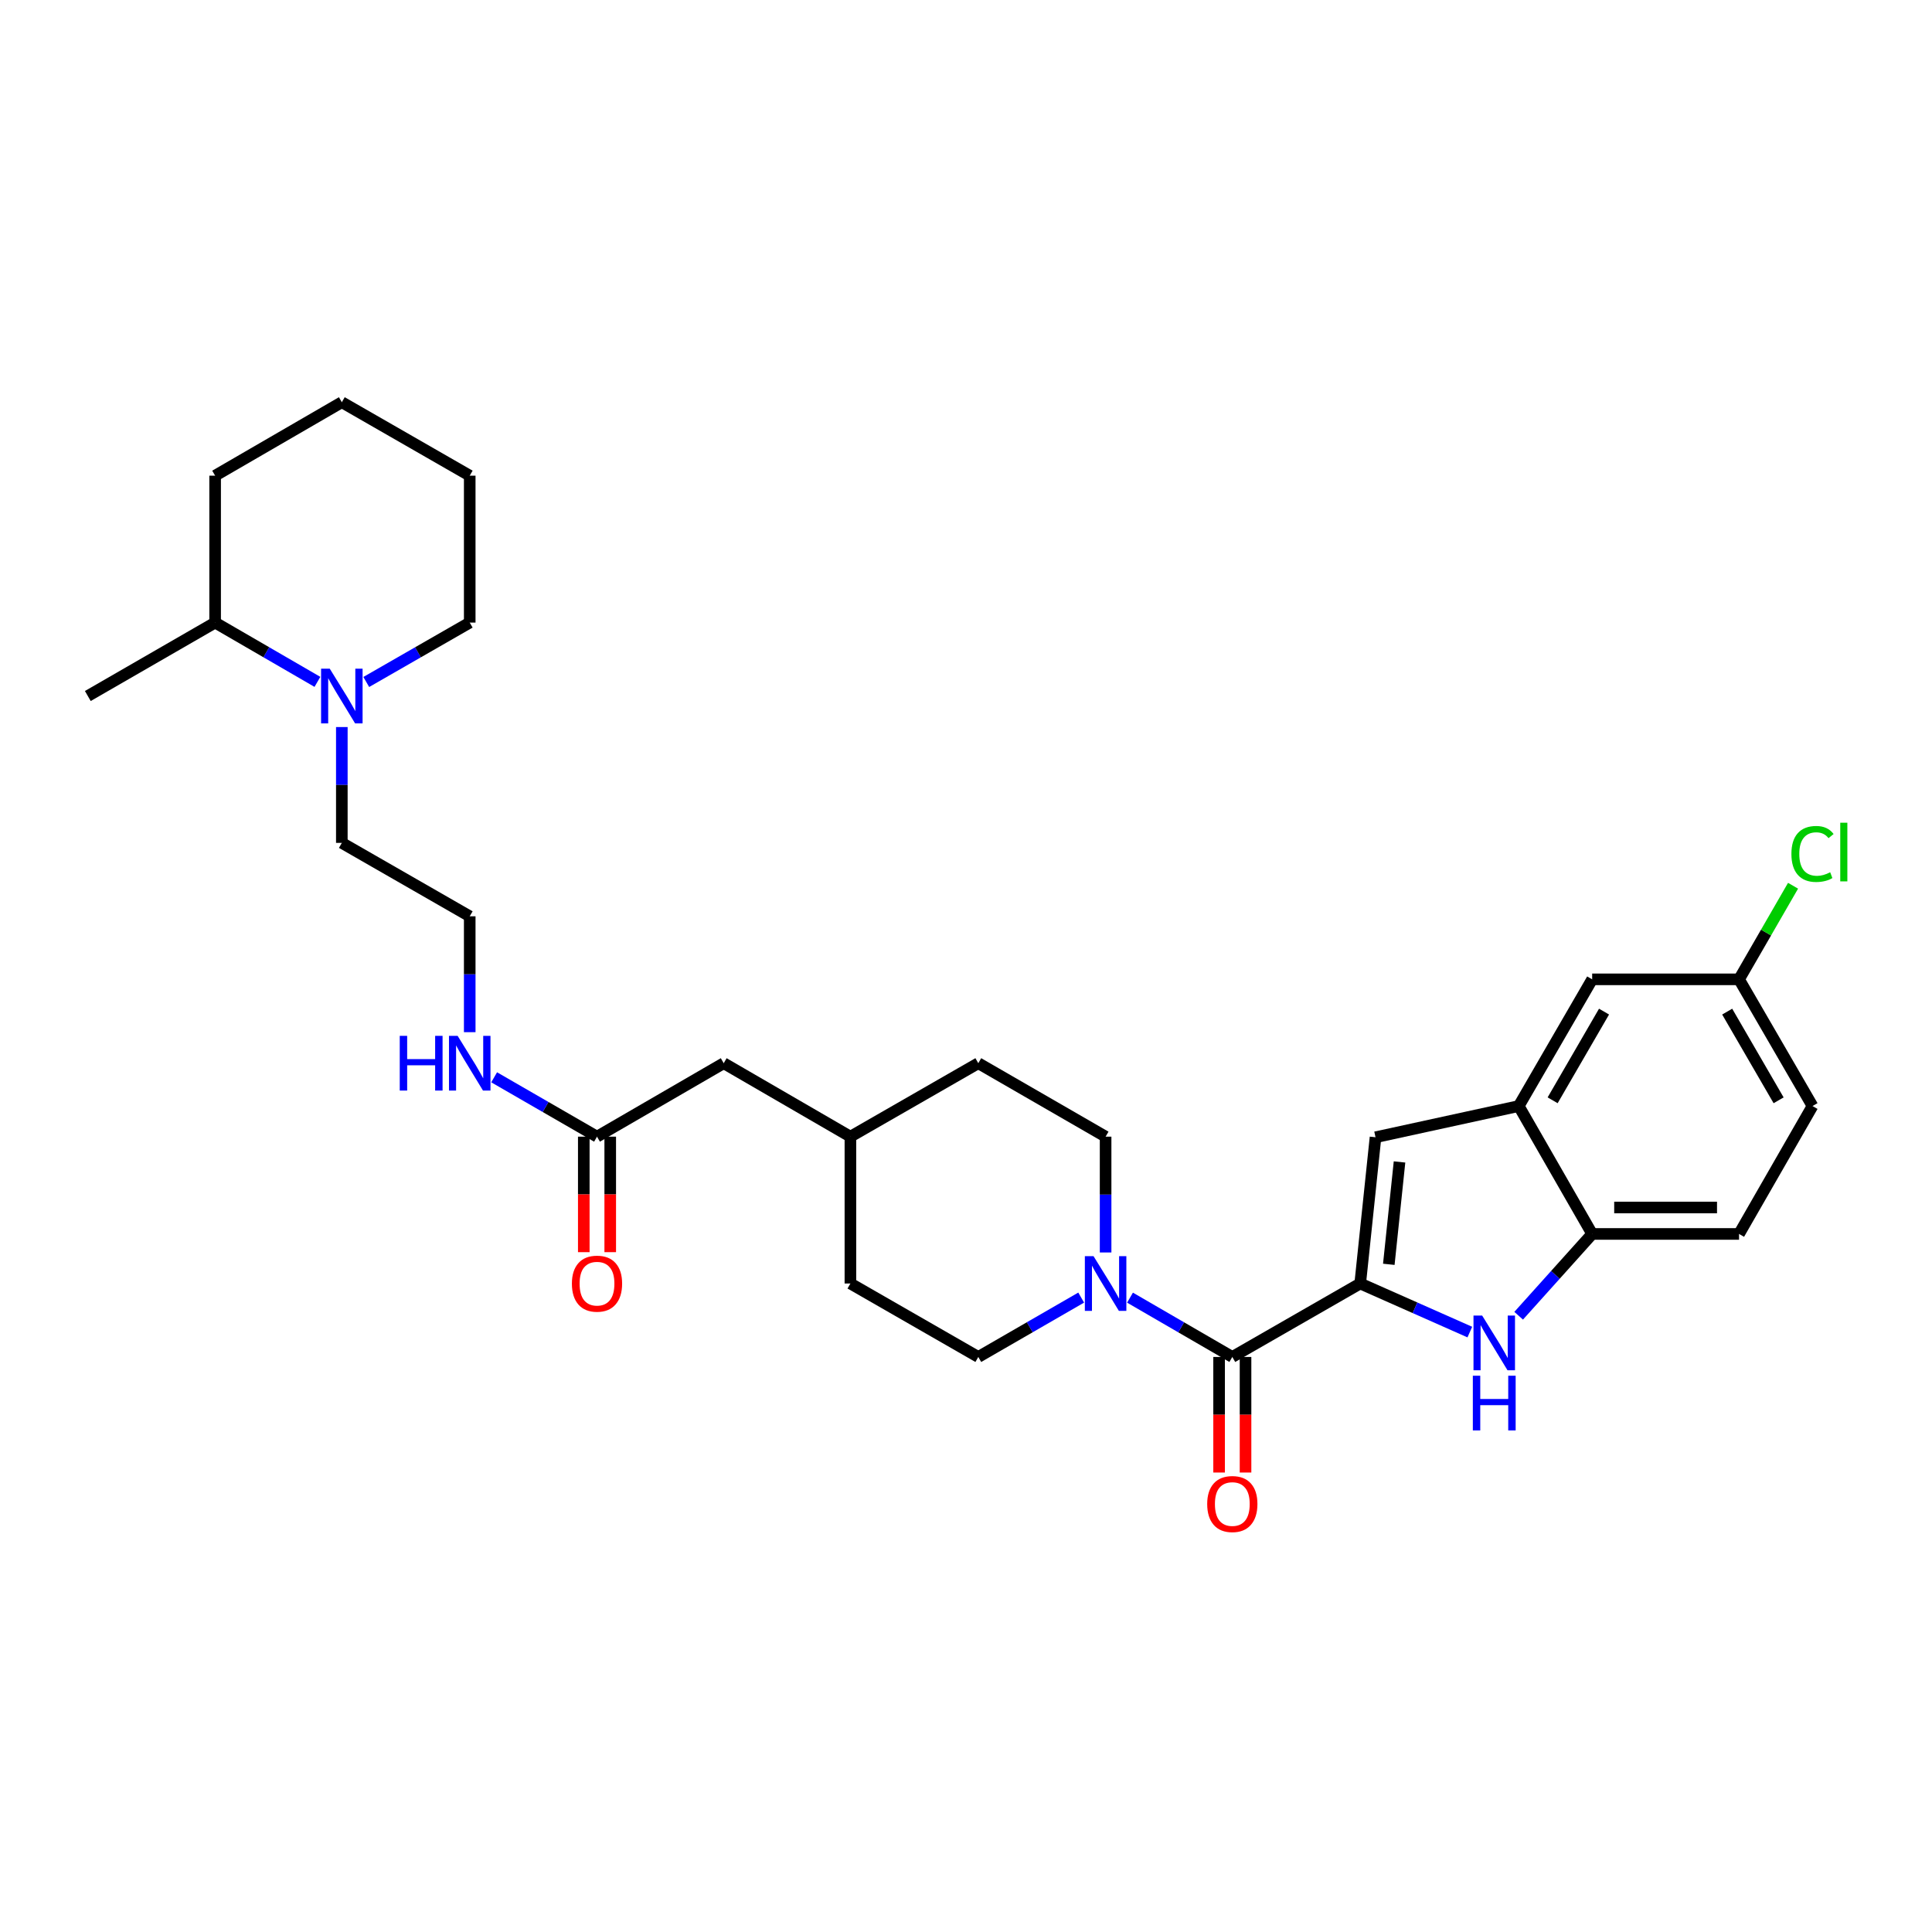 <?xml version='1.0' encoding='iso-8859-1'?>
<svg version='1.1' baseProfile='full'
              xmlns='http://www.w3.org/2000/svg'
                      xmlns:rdkit='http://www.rdkit.org/xml'
                      xmlns:xlink='http://www.w3.org/1999/xlink'
                  xml:space='preserve'
width='1000px' height='1000px' viewBox='0 0 1000 1000'>
<!-- END OF HEADER -->
<rect style='opacity:1.0;fill:#FFFFFF;stroke:none' width='1000' height='1000' x='0' y='0'> </rect>
<path class='bond-0' d='M 704.041,664.337 L 732.411,676.91' style='fill:none;fill-rule:evenodd;stroke:#000000;stroke-width:6px;stroke-linecap:butt;stroke-linejoin:miter;stroke-opacity:1' />
<path class='bond-0' d='M 732.411,676.91 L 760.781,689.482' style='fill:none;fill-rule:evenodd;stroke:#0000FF;stroke-width:6px;stroke-linecap:butt;stroke-linejoin:miter;stroke-opacity:1' />
<path class='bond-1' d='M 704.041,664.337 L 637.843,702.36' style='fill:none;fill-rule:evenodd;stroke:#000000;stroke-width:6px;stroke-linecap:butt;stroke-linejoin:miter;stroke-opacity:1' />
<path class='bond-2' d='M 704.041,664.337 L 711.965,588.64' style='fill:none;fill-rule:evenodd;stroke:#000000;stroke-width:6px;stroke-linecap:butt;stroke-linejoin:miter;stroke-opacity:1' />
<path class='bond-2' d='M 718.844,654.408 L 724.391,601.42' style='fill:none;fill-rule:evenodd;stroke:#000000;stroke-width:6px;stroke-linecap:butt;stroke-linejoin:miter;stroke-opacity:1' />
<path class='bond-5' d='M 786.054,681.023 L 805.079,659.855' style='fill:none;fill-rule:evenodd;stroke:#0000FF;stroke-width:6px;stroke-linecap:butt;stroke-linejoin:miter;stroke-opacity:1' />
<path class='bond-5' d='M 805.079,659.855 L 824.104,638.687' style='fill:none;fill-rule:evenodd;stroke:#000000;stroke-width:6px;stroke-linecap:butt;stroke-linejoin:miter;stroke-opacity:1' />
<path class='bond-3' d='M 637.843,702.36 L 611.369,687.012' style='fill:none;fill-rule:evenodd;stroke:#000000;stroke-width:6px;stroke-linecap:butt;stroke-linejoin:miter;stroke-opacity:1' />
<path class='bond-3' d='M 611.369,687.012 L 584.895,671.663' style='fill:none;fill-rule:evenodd;stroke:#0000FF;stroke-width:6px;stroke-linecap:butt;stroke-linejoin:miter;stroke-opacity:1' />
<path class='bond-8' d='M 630.998,702.36 L 630.998,732.269' style='fill:none;fill-rule:evenodd;stroke:#000000;stroke-width:6px;stroke-linecap:butt;stroke-linejoin:miter;stroke-opacity:1' />
<path class='bond-8' d='M 630.998,732.269 L 630.998,762.178' style='fill:none;fill-rule:evenodd;stroke:#FF0000;stroke-width:6px;stroke-linecap:butt;stroke-linejoin:miter;stroke-opacity:1' />
<path class='bond-8' d='M 644.687,702.36 L 644.687,732.269' style='fill:none;fill-rule:evenodd;stroke:#000000;stroke-width:6px;stroke-linecap:butt;stroke-linejoin:miter;stroke-opacity:1' />
<path class='bond-8' d='M 644.687,732.269 L 644.687,762.178' style='fill:none;fill-rule:evenodd;stroke:#FF0000;stroke-width:6px;stroke-linecap:butt;stroke-linejoin:miter;stroke-opacity:1' />
<path class='bond-4' d='M 711.965,588.64 L 786.095,572.488' style='fill:none;fill-rule:evenodd;stroke:#000000;stroke-width:6px;stroke-linecap:butt;stroke-linejoin:miter;stroke-opacity:1' />
<path class='bond-10' d='M 559.618,671.632 L 532.992,686.996' style='fill:none;fill-rule:evenodd;stroke:#0000FF;stroke-width:6px;stroke-linecap:butt;stroke-linejoin:miter;stroke-opacity:1' />
<path class='bond-10' d='M 532.992,686.996 L 506.366,702.36' style='fill:none;fill-rule:evenodd;stroke:#000000;stroke-width:6px;stroke-linecap:butt;stroke-linejoin:miter;stroke-opacity:1' />
<path class='bond-11' d='M 572.26,648.277 L 572.26,618.307' style='fill:none;fill-rule:evenodd;stroke:#0000FF;stroke-width:6px;stroke-linecap:butt;stroke-linejoin:miter;stroke-opacity:1' />
<path class='bond-11' d='M 572.26,618.307 L 572.26,588.336' style='fill:none;fill-rule:evenodd;stroke:#000000;stroke-width:6px;stroke-linecap:butt;stroke-linejoin:miter;stroke-opacity:1' />
<path class='bond-9' d='M 786.095,572.488 L 824.104,506.905' style='fill:none;fill-rule:evenodd;stroke:#000000;stroke-width:6px;stroke-linecap:butt;stroke-linejoin:miter;stroke-opacity:1' />
<path class='bond-9' d='M 803.64,569.514 L 830.246,523.606' style='fill:none;fill-rule:evenodd;stroke:#000000;stroke-width:6px;stroke-linecap:butt;stroke-linejoin:miter;stroke-opacity:1' />
<path class='bond-30' d='M 786.095,572.488 L 824.104,638.687' style='fill:none;fill-rule:evenodd;stroke:#000000;stroke-width:6px;stroke-linecap:butt;stroke-linejoin:miter;stroke-opacity:1' />
<path class='bond-14' d='M 824.104,638.687 L 900.127,638.687' style='fill:none;fill-rule:evenodd;stroke:#000000;stroke-width:6px;stroke-linecap:butt;stroke-linejoin:miter;stroke-opacity:1' />
<path class='bond-14' d='M 835.507,624.998 L 888.724,624.998' style='fill:none;fill-rule:evenodd;stroke:#000000;stroke-width:6px;stroke-linecap:butt;stroke-linejoin:miter;stroke-opacity:1' />
<path class='bond-6' d='M 176.932,376.317 L 176.932,406.295' style='fill:none;fill-rule:evenodd;stroke:#0000FF;stroke-width:6px;stroke-linecap:butt;stroke-linejoin:miter;stroke-opacity:1' />
<path class='bond-6' d='M 176.932,406.295 L 176.932,436.273' style='fill:none;fill-rule:evenodd;stroke:#000000;stroke-width:6px;stroke-linecap:butt;stroke-linejoin:miter;stroke-opacity:1' />
<path class='bond-12' d='M 164.297,352.935 L 137.823,337.592' style='fill:none;fill-rule:evenodd;stroke:#0000FF;stroke-width:6px;stroke-linecap:butt;stroke-linejoin:miter;stroke-opacity:1' />
<path class='bond-12' d='M 137.823,337.592 L 111.349,322.249' style='fill:none;fill-rule:evenodd;stroke:#000000;stroke-width:6px;stroke-linecap:butt;stroke-linejoin:miter;stroke-opacity:1' />
<path class='bond-25' d='M 189.58,352.995 L 216.355,337.622' style='fill:none;fill-rule:evenodd;stroke:#0000FF;stroke-width:6px;stroke-linecap:butt;stroke-linejoin:miter;stroke-opacity:1' />
<path class='bond-25' d='M 216.355,337.622 L 243.13,322.249' style='fill:none;fill-rule:evenodd;stroke:#000000;stroke-width:6px;stroke-linecap:butt;stroke-linejoin:miter;stroke-opacity:1' />
<path class='bond-7' d='M 309.009,588.336 L 374.592,550.313' style='fill:none;fill-rule:evenodd;stroke:#000000;stroke-width:6px;stroke-linecap:butt;stroke-linejoin:miter;stroke-opacity:1' />
<path class='bond-13' d='M 302.165,588.336 L 302.165,618.227' style='fill:none;fill-rule:evenodd;stroke:#000000;stroke-width:6px;stroke-linecap:butt;stroke-linejoin:miter;stroke-opacity:1' />
<path class='bond-13' d='M 302.165,618.227 L 302.165,648.117' style='fill:none;fill-rule:evenodd;stroke:#FF0000;stroke-width:6px;stroke-linecap:butt;stroke-linejoin:miter;stroke-opacity:1' />
<path class='bond-13' d='M 315.854,588.336 L 315.854,618.227' style='fill:none;fill-rule:evenodd;stroke:#000000;stroke-width:6px;stroke-linecap:butt;stroke-linejoin:miter;stroke-opacity:1' />
<path class='bond-13' d='M 315.854,618.227 L 315.854,648.117' style='fill:none;fill-rule:evenodd;stroke:#FF0000;stroke-width:6px;stroke-linecap:butt;stroke-linejoin:miter;stroke-opacity:1' />
<path class='bond-15' d='M 309.009,588.336 L 282.391,572.973' style='fill:none;fill-rule:evenodd;stroke:#000000;stroke-width:6px;stroke-linecap:butt;stroke-linejoin:miter;stroke-opacity:1' />
<path class='bond-15' d='M 282.391,572.973 L 255.772,557.609' style='fill:none;fill-rule:evenodd;stroke:#0000FF;stroke-width:6px;stroke-linecap:butt;stroke-linejoin:miter;stroke-opacity:1' />
<path class='bond-16' d='M 824.104,506.905 L 900.127,506.905' style='fill:none;fill-rule:evenodd;stroke:#000000;stroke-width:6px;stroke-linecap:butt;stroke-linejoin:miter;stroke-opacity:1' />
<path class='bond-20' d='M 506.366,702.36 L 440.167,664.337' style='fill:none;fill-rule:evenodd;stroke:#000000;stroke-width:6px;stroke-linecap:butt;stroke-linejoin:miter;stroke-opacity:1' />
<path class='bond-19' d='M 572.26,588.336 L 506.366,550.313' style='fill:none;fill-rule:evenodd;stroke:#000000;stroke-width:6px;stroke-linecap:butt;stroke-linejoin:miter;stroke-opacity:1' />
<path class='bond-26' d='M 111.349,322.249 L 45.455,360.257' style='fill:none;fill-rule:evenodd;stroke:#000000;stroke-width:6px;stroke-linecap:butt;stroke-linejoin:miter;stroke-opacity:1' />
<path class='bond-27' d='M 111.349,322.249 L 111.349,246.21' style='fill:none;fill-rule:evenodd;stroke:#000000;stroke-width:6px;stroke-linecap:butt;stroke-linejoin:miter;stroke-opacity:1' />
<path class='bond-18' d='M 900.127,638.687 L 938.151,572.488' style='fill:none;fill-rule:evenodd;stroke:#000000;stroke-width:6px;stroke-linecap:butt;stroke-linejoin:miter;stroke-opacity:1' />
<path class='bond-24' d='M 243.13,534.252 L 243.13,504.267' style='fill:none;fill-rule:evenodd;stroke:#0000FF;stroke-width:6px;stroke-linecap:butt;stroke-linejoin:miter;stroke-opacity:1' />
<path class='bond-24' d='M 243.13,504.267 L 243.13,474.281' style='fill:none;fill-rule:evenodd;stroke:#000000;stroke-width:6px;stroke-linecap:butt;stroke-linejoin:miter;stroke-opacity:1' />
<path class='bond-22' d='M 900.127,506.905 L 914.106,482.683' style='fill:none;fill-rule:evenodd;stroke:#000000;stroke-width:6px;stroke-linecap:butt;stroke-linejoin:miter;stroke-opacity:1' />
<path class='bond-22' d='M 914.106,482.683 L 928.085,458.46' style='fill:none;fill-rule:evenodd;stroke:#00CC00;stroke-width:6px;stroke-linecap:butt;stroke-linejoin:miter;stroke-opacity:1' />
<path class='bond-31' d='M 900.127,506.905 L 938.151,572.488' style='fill:none;fill-rule:evenodd;stroke:#000000;stroke-width:6px;stroke-linecap:butt;stroke-linejoin:miter;stroke-opacity:1' />
<path class='bond-31' d='M 893.989,523.609 L 920.605,569.516' style='fill:none;fill-rule:evenodd;stroke:#000000;stroke-width:6px;stroke-linecap:butt;stroke-linejoin:miter;stroke-opacity:1' />
<path class='bond-17' d='M 374.592,550.313 L 440.167,588.336' style='fill:none;fill-rule:evenodd;stroke:#000000;stroke-width:6px;stroke-linecap:butt;stroke-linejoin:miter;stroke-opacity:1' />
<path class='bond-23' d='M 506.366,550.313 L 440.167,588.336' style='fill:none;fill-rule:evenodd;stroke:#000000;stroke-width:6px;stroke-linecap:butt;stroke-linejoin:miter;stroke-opacity:1' />
<path class='bond-32' d='M 440.167,664.337 L 440.167,588.336' style='fill:none;fill-rule:evenodd;stroke:#000000;stroke-width:6px;stroke-linecap:butt;stroke-linejoin:miter;stroke-opacity:1' />
<path class='bond-21' d='M 176.932,436.273 L 243.13,474.281' style='fill:none;fill-rule:evenodd;stroke:#000000;stroke-width:6px;stroke-linecap:butt;stroke-linejoin:miter;stroke-opacity:1' />
<path class='bond-28' d='M 243.13,322.249 L 243.13,246.21' style='fill:none;fill-rule:evenodd;stroke:#000000;stroke-width:6px;stroke-linecap:butt;stroke-linejoin:miter;stroke-opacity:1' />
<path class='bond-33' d='M 111.349,246.21 L 176.932,208.187' style='fill:none;fill-rule:evenodd;stroke:#000000;stroke-width:6px;stroke-linecap:butt;stroke-linejoin:miter;stroke-opacity:1' />
<path class='bond-29' d='M 243.13,246.21 L 176.932,208.187' style='fill:none;fill-rule:evenodd;stroke:#000000;stroke-width:6px;stroke-linecap:butt;stroke-linejoin:miter;stroke-opacity:1' />
<path  class='atom-1' d='M 767.158 680.923
L 776.438 695.923
Q 777.358 697.403, 778.838 700.083
Q 780.318 702.763, 780.398 702.923
L 780.398 680.923
L 784.158 680.923
L 784.158 709.243
L 780.278 709.243
L 770.318 692.843
Q 769.158 690.923, 767.918 688.723
Q 766.718 686.523, 766.358 685.843
L 766.358 709.243
L 762.678 709.243
L 762.678 680.923
L 767.158 680.923
' fill='#0000FF'/>
<path  class='atom-1' d='M 762.338 712.075
L 766.178 712.075
L 766.178 724.115
L 780.658 724.115
L 780.658 712.075
L 784.498 712.075
L 784.498 740.395
L 780.658 740.395
L 780.658 727.315
L 766.178 727.315
L 766.178 740.395
L 762.338 740.395
L 762.338 712.075
' fill='#0000FF'/>
<path  class='atom-4' d='M 566 650.177
L 575.28 665.177
Q 576.2 666.657, 577.68 669.337
Q 579.16 672.017, 579.24 672.177
L 579.24 650.177
L 583 650.177
L 583 678.497
L 579.12 678.497
L 569.16 662.097
Q 568 660.177, 566.76 657.977
Q 565.56 655.777, 565.2 655.097
L 565.2 678.497
L 561.52 678.497
L 561.52 650.177
L 566 650.177
' fill='#0000FF'/>
<path  class='atom-7' d='M 170.672 346.097
L 179.952 361.097
Q 180.872 362.577, 182.352 365.257
Q 183.832 367.937, 183.912 368.097
L 183.912 346.097
L 187.672 346.097
L 187.672 374.417
L 183.792 374.417
L 173.832 358.017
Q 172.672 356.097, 171.432 353.897
Q 170.232 351.697, 169.872 351.017
L 169.872 374.417
L 166.192 374.417
L 166.192 346.097
L 170.672 346.097
' fill='#0000FF'/>
<path  class='atom-9' d='M 624.843 778.479
Q 624.843 771.679, 628.203 767.879
Q 631.563 764.079, 637.843 764.079
Q 644.123 764.079, 647.483 767.879
Q 650.843 771.679, 650.843 778.479
Q 650.843 785.359, 647.443 789.279
Q 644.043 793.159, 637.843 793.159
Q 631.603 793.159, 628.203 789.279
Q 624.843 785.399, 624.843 778.479
M 637.843 789.959
Q 642.163 789.959, 644.483 787.079
Q 646.843 784.159, 646.843 778.479
Q 646.843 772.919, 644.483 770.119
Q 642.163 767.279, 637.843 767.279
Q 633.523 767.279, 631.163 770.079
Q 628.843 772.879, 628.843 778.479
Q 628.843 784.199, 631.163 787.079
Q 633.523 789.959, 637.843 789.959
' fill='#FF0000'/>
<path  class='atom-14' d='M 296.009 664.417
Q 296.009 657.617, 299.369 653.817
Q 302.729 650.017, 309.009 650.017
Q 315.289 650.017, 318.649 653.817
Q 322.009 657.617, 322.009 664.417
Q 322.009 671.297, 318.609 675.217
Q 315.209 679.097, 309.009 679.097
Q 302.769 679.097, 299.369 675.217
Q 296.009 671.337, 296.009 664.417
M 309.009 675.897
Q 313.329 675.897, 315.649 673.017
Q 318.009 670.097, 318.009 664.417
Q 318.009 658.857, 315.649 656.057
Q 313.329 653.217, 309.009 653.217
Q 304.689 653.217, 302.329 656.017
Q 300.009 658.817, 300.009 664.417
Q 300.009 670.137, 302.329 673.017
Q 304.689 675.897, 309.009 675.897
' fill='#FF0000'/>
<path  class='atom-16' d='M 206.91 536.153
L 210.75 536.153
L 210.75 548.193
L 225.23 548.193
L 225.23 536.153
L 229.07 536.153
L 229.07 564.473
L 225.23 564.473
L 225.23 551.393
L 210.75 551.393
L 210.75 564.473
L 206.91 564.473
L 206.91 536.153
' fill='#0000FF'/>
<path  class='atom-16' d='M 236.87 536.153
L 246.15 551.153
Q 247.07 552.633, 248.55 555.313
Q 250.03 557.993, 250.11 558.153
L 250.11 536.153
L 253.87 536.153
L 253.87 564.473
L 249.99 564.473
L 240.03 548.073
Q 238.87 546.153, 237.63 543.953
Q 236.43 541.753, 236.07 541.073
L 236.07 564.473
L 232.39 564.473
L 232.39 536.153
L 236.87 536.153
' fill='#0000FF'/>
<path  class='atom-23' d='M 927.231 441.999
Q 927.231 434.959, 930.511 431.279
Q 933.831 427.559, 940.111 427.559
Q 945.951 427.559, 949.071 431.679
L 946.431 433.839
Q 944.151 430.839, 940.111 430.839
Q 935.831 430.839, 933.551 433.719
Q 931.311 436.559, 931.311 441.999
Q 931.311 447.599, 933.631 450.479
Q 935.991 453.359, 940.551 453.359
Q 943.671 453.359, 947.311 451.479
L 948.431 454.479
Q 946.951 455.439, 944.711 455.999
Q 942.471 456.559, 939.991 456.559
Q 933.831 456.559, 930.511 452.799
Q 927.231 449.039, 927.231 441.999
' fill='#00CC00'/>
<path  class='atom-23' d='M 952.511 425.839
L 956.191 425.839
L 956.191 456.199
L 952.511 456.199
L 952.511 425.839
' fill='#00CC00'/>
</svg>
